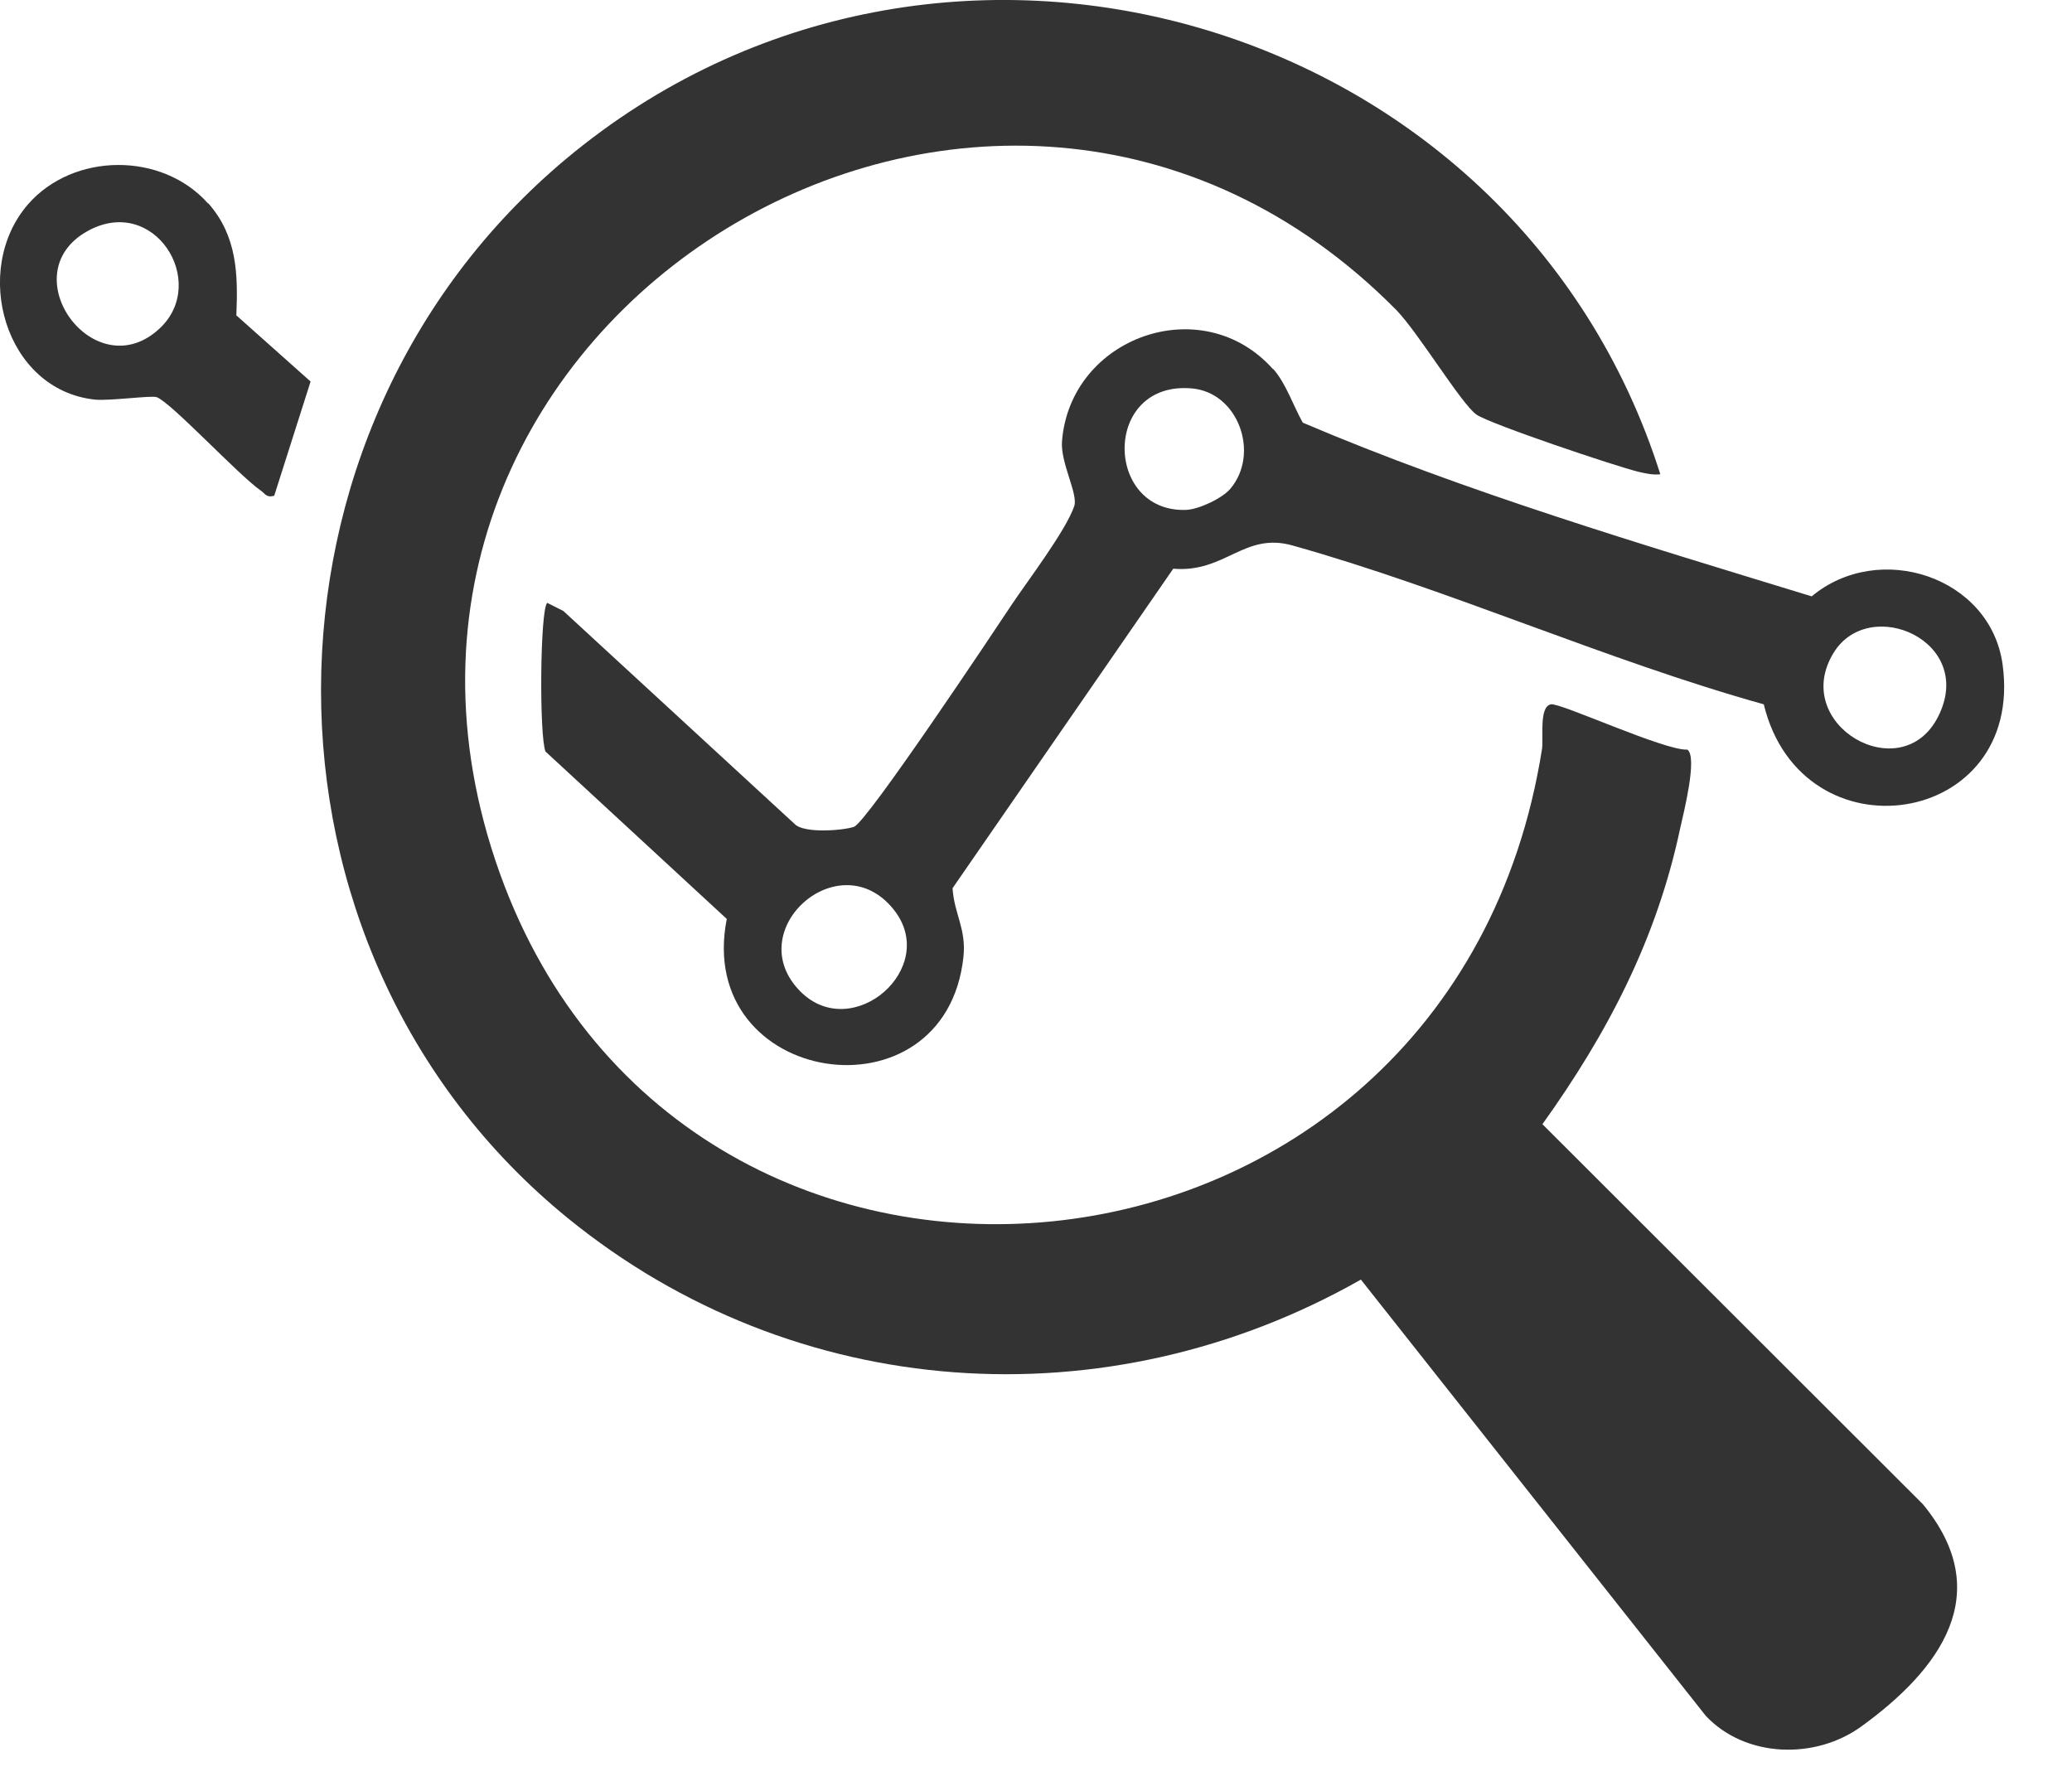 <?xml version="1.0" encoding="utf-8"?>
<svg xmlns="http://www.w3.org/2000/svg" fill="none" height="100%" overflow="visible" preserveAspectRatio="none" style="display: block;" viewBox="0 0 29 25" width="100%">
<g id="Group">
<path d="M23.239 6.638C23.136 6.65 23.038 6.628 22.934 6.604C22.627 6.531 20.851 5.934 20.665 5.803C20.457 5.66 19.848 4.651 19.544 4.34C13.895 -1.375 4.39 4.447 6.934 12.045C9.441 19.534 20.308 18.544 21.582 10.485C21.606 10.333 21.536 9.891 21.707 9.858C21.838 9.833 23.3 10.51 23.617 10.492C23.763 10.598 23.562 11.387 23.516 11.594C23.187 13.145 22.502 14.458 21.588 15.735L26.913 21.054C27.946 22.306 27.145 23.373 26.051 24.165C25.408 24.631 24.433 24.607 23.876 24.018L19.047 17.91C15.492 19.93 11.123 19.637 7.945 17.048C3.323 13.282 3.369 6.031 7.924 2.223C13.136 -2.131 21.204 0.209 23.239 6.641V6.638Z" fill="#333333" id="Vector"/>
<path d="M17.822 5.166C17.999 5.367 18.103 5.684 18.234 5.916C20.513 6.887 22.98 7.619 25.357 8.347C26.298 7.561 27.861 8.07 28.029 9.303C28.339 11.585 25.217 12.048 24.686 9.858C22.478 9.242 20.284 8.249 18.087 7.634C17.411 7.445 17.149 8.021 16.421 7.96L13.332 12.432C13.356 12.798 13.527 12.999 13.484 13.398C13.228 15.738 9.712 15.202 10.172 12.862L7.635 10.519C7.546 10.306 7.558 8.533 7.659 8.438L7.884 8.551L11.123 11.534C11.254 11.668 11.796 11.625 11.952 11.573C12.131 11.512 13.908 8.843 14.16 8.463C14.389 8.121 14.916 7.43 15.035 7.085C15.093 6.915 14.84 6.479 14.864 6.175C14.98 4.715 16.829 4.054 17.819 5.169L17.822 5.166ZM17.222 6.839C17.634 6.348 17.335 5.498 16.686 5.437C15.431 5.321 15.449 7.174 16.598 7.137C16.777 7.131 17.107 6.976 17.222 6.839ZM25.664 9.136C25.046 10.141 26.609 11.043 27.124 10.035C27.666 8.974 26.164 8.322 25.664 9.136ZM12.506 12.728C11.747 11.783 10.352 13.026 11.205 13.88C11.936 14.608 13.161 13.541 12.506 12.728Z" fill="#333333" id="Vector_2"/>
<path d="M2.915 2.845C3.32 3.305 3.332 3.838 3.308 4.414L4.347 5.34L3.838 6.939C3.725 6.97 3.713 6.909 3.649 6.866C3.335 6.647 2.394 5.632 2.193 5.559C2.117 5.532 1.535 5.614 1.328 5.593C0.066 5.459 -0.406 3.78 0.392 2.86C1.026 2.132 2.269 2.123 2.912 2.848L2.915 2.845ZM2.242 4.59C2.921 3.941 2.156 2.717 1.224 3.235C0.143 3.838 1.334 5.453 2.242 4.59Z" fill="#333333" id="Vector_3"/>
</g>
</svg>